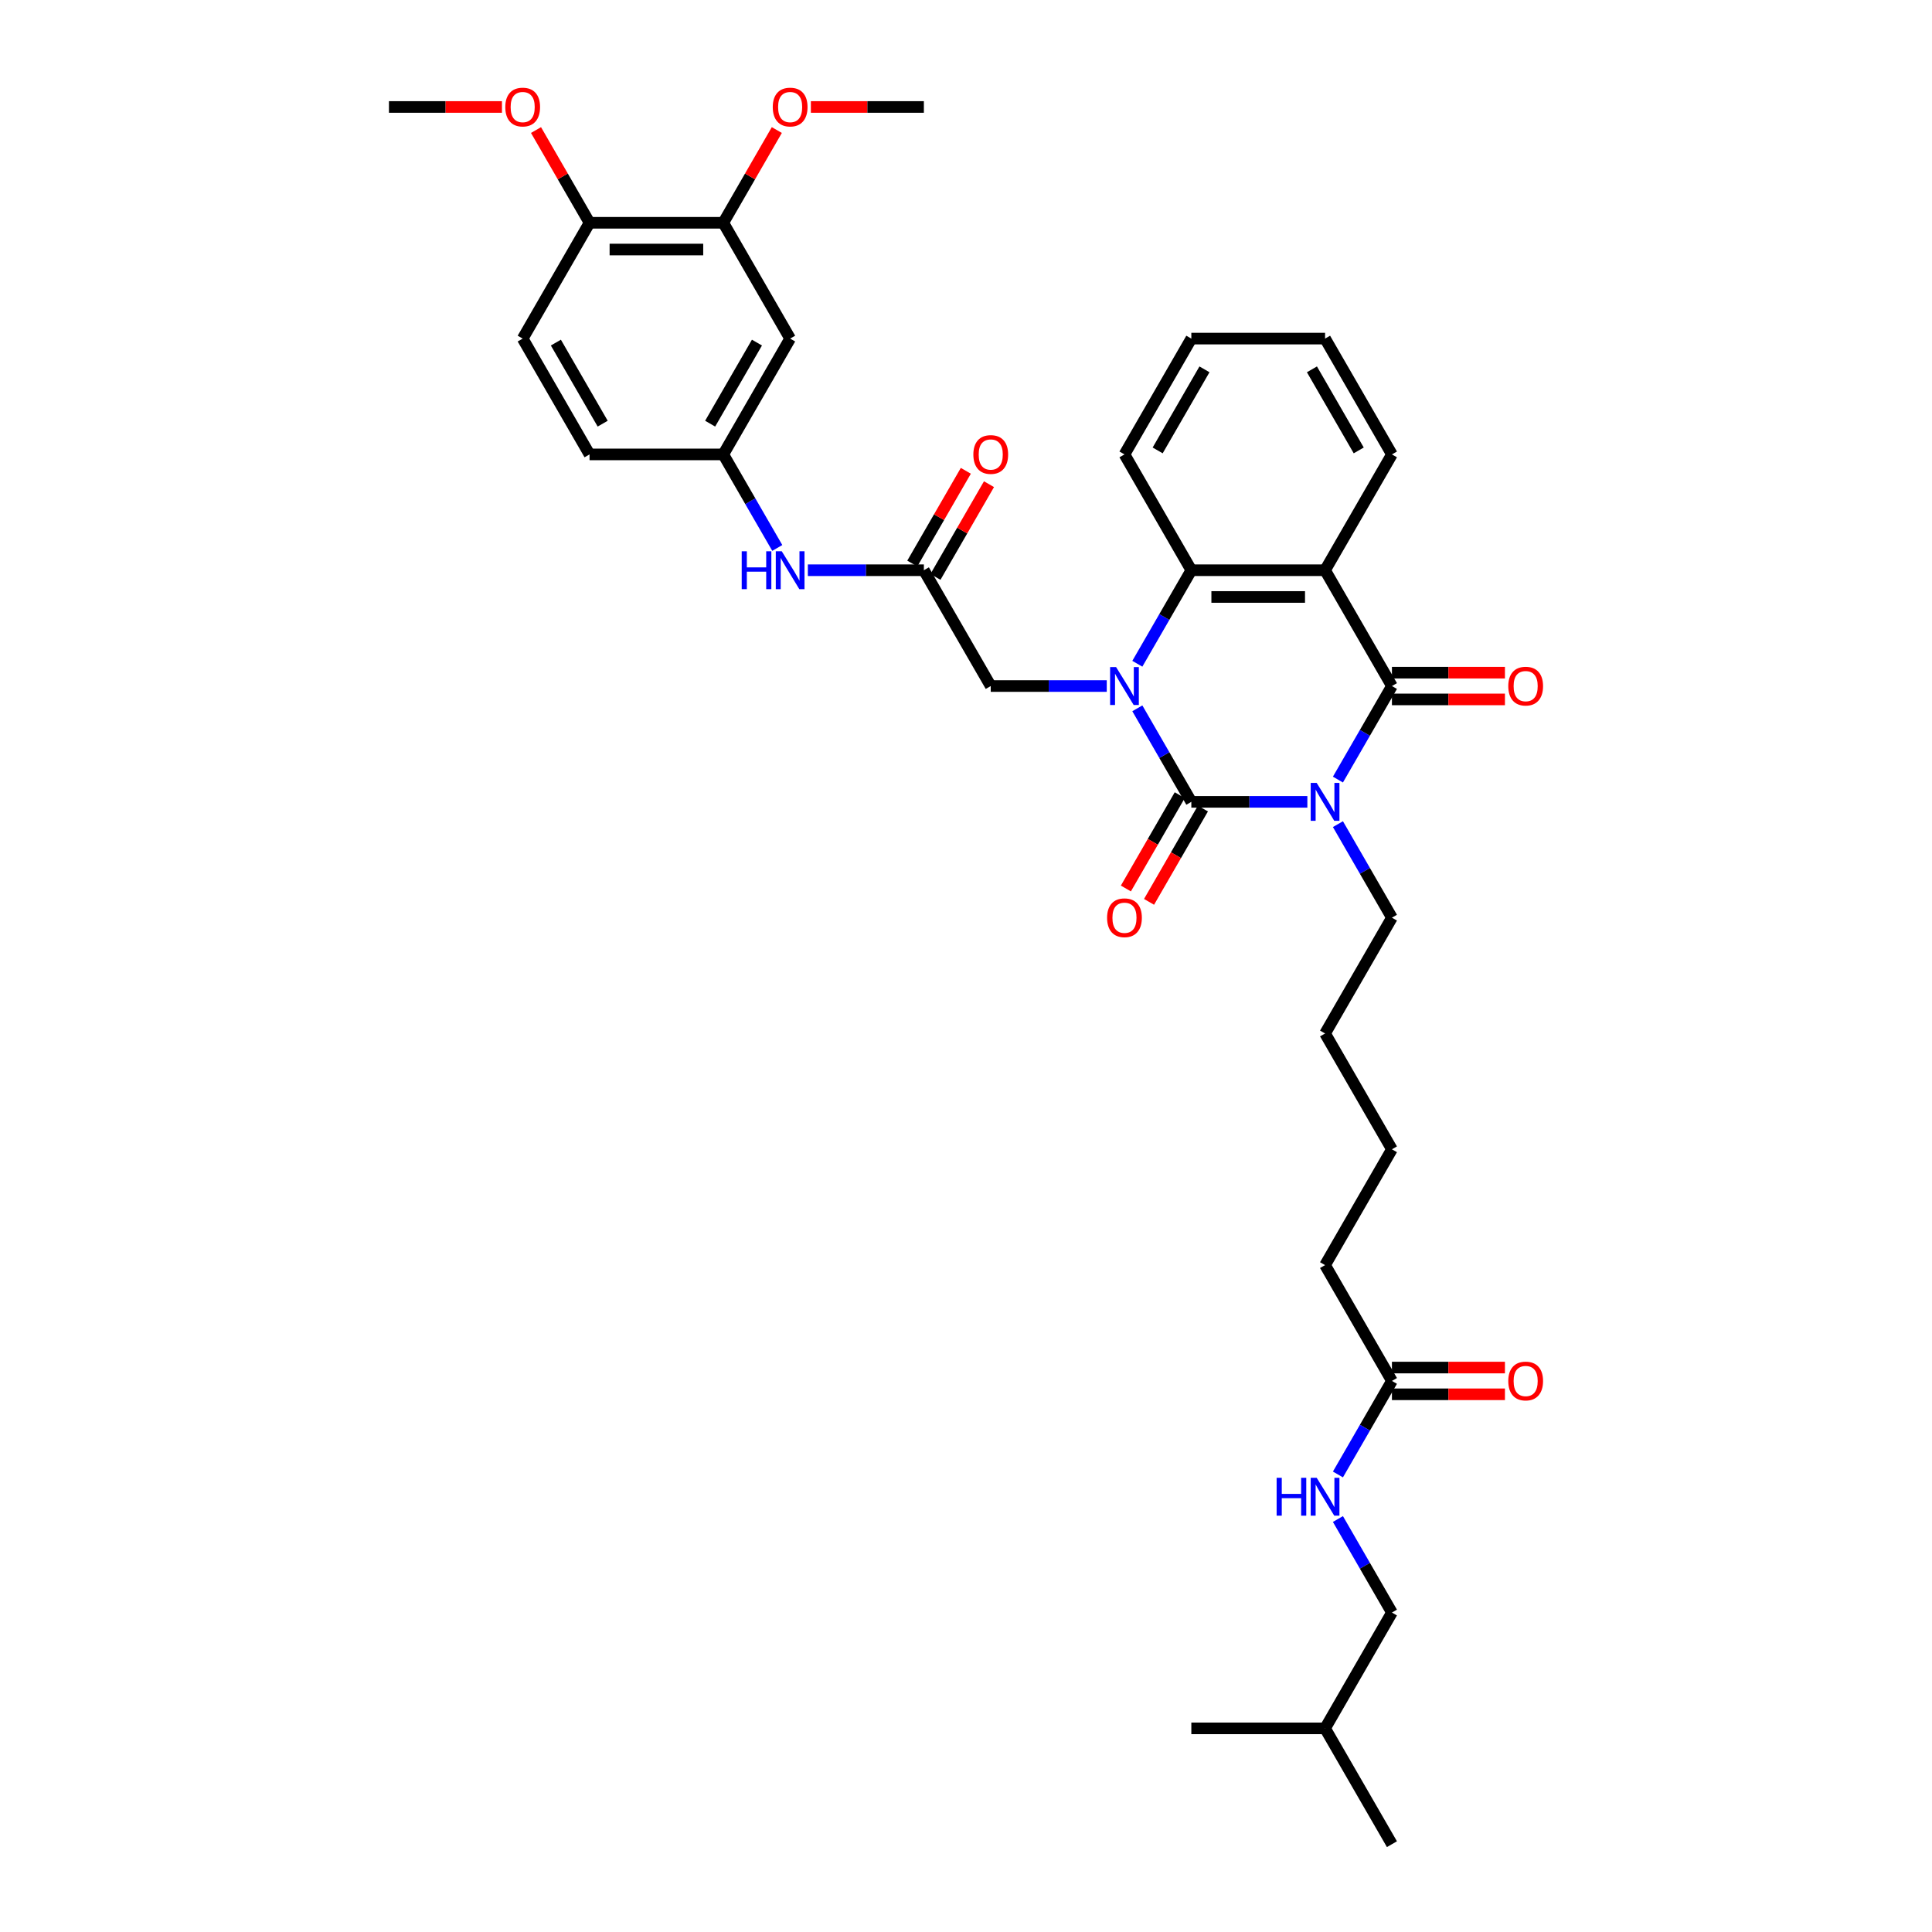 <?xml version='1.0' encoding='iso-8859-1'?>
<svg version='1.1' baseProfile='full'
              xmlns='http://www.w3.org/2000/svg'
                      xmlns:rdkit='http://www.rdkit.org/xml'
                      xmlns:xlink='http://www.w3.org/1999/xlink'
                  xml:space='preserve'
width='1000px' height='1000px' viewBox='0 0 1000 1000'>
<!-- END OF HEADER -->
<rect style='opacity:1.0;fill:#FFFFFF;stroke:none' width='1000' height='1000' x='0' y='0'> </rect>
<path class='bond-0' d='M 676.688,415.038 L 646.661,415.038' style='fill:none;fill-rule:evenodd;stroke:#0000FF;stroke-width:6px;stroke-linecap:butt;stroke-linejoin:miter;stroke-opacity:1' />
<path class='bond-0' d='M 646.661,415.038 L 616.634,415.038' style='fill:none;fill-rule:evenodd;stroke:#000000;stroke-width:6px;stroke-linecap:butt;stroke-linejoin:miter;stroke-opacity:1' />
<path class='bond-2' d='M 692.51,403.506 L 706.486,379.3' style='fill:none;fill-rule:evenodd;stroke:#0000FF;stroke-width:6px;stroke-linecap:butt;stroke-linejoin:miter;stroke-opacity:1' />
<path class='bond-2' d='M 706.486,379.3 L 720.462,355.093' style='fill:none;fill-rule:evenodd;stroke:#000000;stroke-width:6px;stroke-linecap:butt;stroke-linejoin:miter;stroke-opacity:1' />
<path class='bond-18' d='M 692.51,426.57 L 706.486,450.777' style='fill:none;fill-rule:evenodd;stroke:#0000FF;stroke-width:6px;stroke-linecap:butt;stroke-linejoin:miter;stroke-opacity:1' />
<path class='bond-18' d='M 706.486,450.777 L 720.462,474.983' style='fill:none;fill-rule:evenodd;stroke:#000000;stroke-width:6px;stroke-linecap:butt;stroke-linejoin:miter;stroke-opacity:1' />
<path class='bond-1' d='M 616.634,415.038 L 602.658,390.831' style='fill:none;fill-rule:evenodd;stroke:#000000;stroke-width:6px;stroke-linecap:butt;stroke-linejoin:miter;stroke-opacity:1' />
<path class='bond-1' d='M 602.658,390.831 L 588.682,366.625' style='fill:none;fill-rule:evenodd;stroke:#0000FF;stroke-width:6px;stroke-linecap:butt;stroke-linejoin:miter;stroke-opacity:1' />
<path class='bond-7' d='M 610.639,411.577 L 596.695,435.729' style='fill:none;fill-rule:evenodd;stroke:#000000;stroke-width:6px;stroke-linecap:butt;stroke-linejoin:miter;stroke-opacity:1' />
<path class='bond-7' d='M 596.695,435.729 L 582.752,459.88' style='fill:none;fill-rule:evenodd;stroke:#FF0000;stroke-width:6px;stroke-linecap:butt;stroke-linejoin:miter;stroke-opacity:1' />
<path class='bond-7' d='M 622.628,418.499 L 608.684,442.65' style='fill:none;fill-rule:evenodd;stroke:#000000;stroke-width:6px;stroke-linecap:butt;stroke-linejoin:miter;stroke-opacity:1' />
<path class='bond-7' d='M 608.684,442.65 L 594.741,466.802' style='fill:none;fill-rule:evenodd;stroke:#FF0000;stroke-width:6px;stroke-linecap:butt;stroke-linejoin:miter;stroke-opacity:1' />
<path class='bond-5' d='M 572.86,355.093 L 542.833,355.093' style='fill:none;fill-rule:evenodd;stroke:#0000FF;stroke-width:6px;stroke-linecap:butt;stroke-linejoin:miter;stroke-opacity:1' />
<path class='bond-5' d='M 542.833,355.093 L 512.805,355.093' style='fill:none;fill-rule:evenodd;stroke:#000000;stroke-width:6px;stroke-linecap:butt;stroke-linejoin:miter;stroke-opacity:1' />
<path class='bond-36' d='M 588.682,343.561 L 602.658,319.354' style='fill:none;fill-rule:evenodd;stroke:#0000FF;stroke-width:6px;stroke-linecap:butt;stroke-linejoin:miter;stroke-opacity:1' />
<path class='bond-36' d='M 602.658,319.354 L 616.634,295.148' style='fill:none;fill-rule:evenodd;stroke:#000000;stroke-width:6px;stroke-linecap:butt;stroke-linejoin:miter;stroke-opacity:1' />
<path class='bond-3' d='M 720.462,355.093 L 685.853,295.148' style='fill:none;fill-rule:evenodd;stroke:#000000;stroke-width:6px;stroke-linecap:butt;stroke-linejoin:miter;stroke-opacity:1' />
<path class='bond-11' d='M 720.462,362.015 L 749.707,362.015' style='fill:none;fill-rule:evenodd;stroke:#000000;stroke-width:6px;stroke-linecap:butt;stroke-linejoin:miter;stroke-opacity:1' />
<path class='bond-11' d='M 749.707,362.015 L 778.952,362.015' style='fill:none;fill-rule:evenodd;stroke:#FF0000;stroke-width:6px;stroke-linecap:butt;stroke-linejoin:miter;stroke-opacity:1' />
<path class='bond-11' d='M 720.462,348.171 L 749.707,348.171' style='fill:none;fill-rule:evenodd;stroke:#000000;stroke-width:6px;stroke-linecap:butt;stroke-linejoin:miter;stroke-opacity:1' />
<path class='bond-11' d='M 749.707,348.171 L 778.952,348.171' style='fill:none;fill-rule:evenodd;stroke:#FF0000;stroke-width:6px;stroke-linecap:butt;stroke-linejoin:miter;stroke-opacity:1' />
<path class='bond-4' d='M 685.853,295.148 L 616.634,295.148' style='fill:none;fill-rule:evenodd;stroke:#000000;stroke-width:6px;stroke-linecap:butt;stroke-linejoin:miter;stroke-opacity:1' />
<path class='bond-4' d='M 675.47,308.991 L 627.017,308.991' style='fill:none;fill-rule:evenodd;stroke:#000000;stroke-width:6px;stroke-linecap:butt;stroke-linejoin:miter;stroke-opacity:1' />
<path class='bond-20' d='M 685.853,295.148 L 720.462,235.202' style='fill:none;fill-rule:evenodd;stroke:#000000;stroke-width:6px;stroke-linecap:butt;stroke-linejoin:miter;stroke-opacity:1' />
<path class='bond-24' d='M 616.634,295.148 L 582.024,235.202' style='fill:none;fill-rule:evenodd;stroke:#000000;stroke-width:6px;stroke-linecap:butt;stroke-linejoin:miter;stroke-opacity:1' />
<path class='bond-6' d='M 512.805,355.093 L 478.196,295.148' style='fill:none;fill-rule:evenodd;stroke:#000000;stroke-width:6px;stroke-linecap:butt;stroke-linejoin:miter;stroke-opacity:1' />
<path class='bond-10' d='M 478.196,295.148 L 448.169,295.148' style='fill:none;fill-rule:evenodd;stroke:#000000;stroke-width:6px;stroke-linecap:butt;stroke-linejoin:miter;stroke-opacity:1' />
<path class='bond-10' d='M 448.169,295.148 L 418.142,295.148' style='fill:none;fill-rule:evenodd;stroke:#0000FF;stroke-width:6px;stroke-linecap:butt;stroke-linejoin:miter;stroke-opacity:1' />
<path class='bond-16' d='M 484.191,298.609 L 498.046,274.61' style='fill:none;fill-rule:evenodd;stroke:#000000;stroke-width:6px;stroke-linecap:butt;stroke-linejoin:miter;stroke-opacity:1' />
<path class='bond-16' d='M 498.046,274.61 L 511.902,250.611' style='fill:none;fill-rule:evenodd;stroke:#FF0000;stroke-width:6px;stroke-linecap:butt;stroke-linejoin:miter;stroke-opacity:1' />
<path class='bond-16' d='M 472.202,291.687 L 486.057,267.688' style='fill:none;fill-rule:evenodd;stroke:#000000;stroke-width:6px;stroke-linecap:butt;stroke-linejoin:miter;stroke-opacity:1' />
<path class='bond-16' d='M 486.057,267.688 L 499.913,243.689' style='fill:none;fill-rule:evenodd;stroke:#FF0000;stroke-width:6px;stroke-linecap:butt;stroke-linejoin:miter;stroke-opacity:1' />
<path class='bond-8' d='M 408.977,175.257 L 374.368,235.202' style='fill:none;fill-rule:evenodd;stroke:#000000;stroke-width:6px;stroke-linecap:butt;stroke-linejoin:miter;stroke-opacity:1' />
<path class='bond-8' d='M 391.797,177.327 L 367.57,219.289' style='fill:none;fill-rule:evenodd;stroke:#000000;stroke-width:6px;stroke-linecap:butt;stroke-linejoin:miter;stroke-opacity:1' />
<path class='bond-9' d='M 408.977,175.257 L 374.368,115.312' style='fill:none;fill-rule:evenodd;stroke:#000000;stroke-width:6px;stroke-linecap:butt;stroke-linejoin:miter;stroke-opacity:1' />
<path class='bond-23' d='M 374.368,115.312 L 388.224,91.313' style='fill:none;fill-rule:evenodd;stroke:#000000;stroke-width:6px;stroke-linecap:butt;stroke-linejoin:miter;stroke-opacity:1' />
<path class='bond-23' d='M 388.224,91.313 L 402.08,67.314' style='fill:none;fill-rule:evenodd;stroke:#FF0000;stroke-width:6px;stroke-linecap:butt;stroke-linejoin:miter;stroke-opacity:1' />
<path class='bond-38' d='M 374.368,115.312 L 305.149,115.312' style='fill:none;fill-rule:evenodd;stroke:#000000;stroke-width:6px;stroke-linecap:butt;stroke-linejoin:miter;stroke-opacity:1' />
<path class='bond-38' d='M 363.985,129.156 L 315.532,129.156' style='fill:none;fill-rule:evenodd;stroke:#000000;stroke-width:6px;stroke-linecap:butt;stroke-linejoin:miter;stroke-opacity:1' />
<path class='bond-13' d='M 402.319,283.616 L 388.344,259.409' style='fill:none;fill-rule:evenodd;stroke:#0000FF;stroke-width:6px;stroke-linecap:butt;stroke-linejoin:miter;stroke-opacity:1' />
<path class='bond-13' d='M 388.344,259.409 L 374.368,235.202' style='fill:none;fill-rule:evenodd;stroke:#000000;stroke-width:6px;stroke-linecap:butt;stroke-linejoin:miter;stroke-opacity:1' />
<path class='bond-12' d='M 720.462,714.764 L 685.853,654.819' style='fill:none;fill-rule:evenodd;stroke:#000000;stroke-width:6px;stroke-linecap:butt;stroke-linejoin:miter;stroke-opacity:1' />
<path class='bond-15' d='M 720.462,714.764 L 706.486,738.971' style='fill:none;fill-rule:evenodd;stroke:#000000;stroke-width:6px;stroke-linecap:butt;stroke-linejoin:miter;stroke-opacity:1' />
<path class='bond-15' d='M 706.486,738.971 L 692.51,763.178' style='fill:none;fill-rule:evenodd;stroke:#0000FF;stroke-width:6px;stroke-linecap:butt;stroke-linejoin:miter;stroke-opacity:1' />
<path class='bond-17' d='M 720.462,721.686 L 749.707,721.686' style='fill:none;fill-rule:evenodd;stroke:#000000;stroke-width:6px;stroke-linecap:butt;stroke-linejoin:miter;stroke-opacity:1' />
<path class='bond-17' d='M 749.707,721.686 L 778.952,721.686' style='fill:none;fill-rule:evenodd;stroke:#FF0000;stroke-width:6px;stroke-linecap:butt;stroke-linejoin:miter;stroke-opacity:1' />
<path class='bond-17' d='M 720.462,707.843 L 749.707,707.843' style='fill:none;fill-rule:evenodd;stroke:#000000;stroke-width:6px;stroke-linecap:butt;stroke-linejoin:miter;stroke-opacity:1' />
<path class='bond-17' d='M 749.707,707.843 L 778.952,707.843' style='fill:none;fill-rule:evenodd;stroke:#FF0000;stroke-width:6px;stroke-linecap:butt;stroke-linejoin:miter;stroke-opacity:1' />
<path class='bond-21' d='M 374.368,235.202 L 305.149,235.202' style='fill:none;fill-rule:evenodd;stroke:#000000;stroke-width:6px;stroke-linecap:butt;stroke-linejoin:miter;stroke-opacity:1' />
<path class='bond-14' d='M 305.149,115.312 L 270.54,175.257' style='fill:none;fill-rule:evenodd;stroke:#000000;stroke-width:6px;stroke-linecap:butt;stroke-linejoin:miter;stroke-opacity:1' />
<path class='bond-25' d='M 305.149,115.312 L 291.293,91.313' style='fill:none;fill-rule:evenodd;stroke:#000000;stroke-width:6px;stroke-linecap:butt;stroke-linejoin:miter;stroke-opacity:1' />
<path class='bond-25' d='M 291.293,91.313 L 277.437,67.314' style='fill:none;fill-rule:evenodd;stroke:#FF0000;stroke-width:6px;stroke-linecap:butt;stroke-linejoin:miter;stroke-opacity:1' />
<path class='bond-22' d='M 692.51,786.242 L 706.486,810.448' style='fill:none;fill-rule:evenodd;stroke:#0000FF;stroke-width:6px;stroke-linecap:butt;stroke-linejoin:miter;stroke-opacity:1' />
<path class='bond-22' d='M 706.486,810.448 L 720.462,834.655' style='fill:none;fill-rule:evenodd;stroke:#000000;stroke-width:6px;stroke-linecap:butt;stroke-linejoin:miter;stroke-opacity:1' />
<path class='bond-30' d='M 720.462,474.983 L 685.853,534.929' style='fill:none;fill-rule:evenodd;stroke:#000000;stroke-width:6px;stroke-linecap:butt;stroke-linejoin:miter;stroke-opacity:1' />
<path class='bond-19' d='M 270.54,175.257 L 305.149,235.202' style='fill:none;fill-rule:evenodd;stroke:#000000;stroke-width:6px;stroke-linecap:butt;stroke-linejoin:miter;stroke-opacity:1' />
<path class='bond-19' d='M 287.72,177.327 L 311.947,219.289' style='fill:none;fill-rule:evenodd;stroke:#000000;stroke-width:6px;stroke-linecap:butt;stroke-linejoin:miter;stroke-opacity:1' />
<path class='bond-32' d='M 720.462,235.202 L 685.853,175.257' style='fill:none;fill-rule:evenodd;stroke:#000000;stroke-width:6px;stroke-linecap:butt;stroke-linejoin:miter;stroke-opacity:1' />
<path class='bond-32' d='M 703.281,233.133 L 679.055,191.171' style='fill:none;fill-rule:evenodd;stroke:#000000;stroke-width:6px;stroke-linecap:butt;stroke-linejoin:miter;stroke-opacity:1' />
<path class='bond-27' d='M 720.462,834.655 L 685.853,894.6' style='fill:none;fill-rule:evenodd;stroke:#000000;stroke-width:6px;stroke-linecap:butt;stroke-linejoin:miter;stroke-opacity:1' />
<path class='bond-28' d='M 419.706,55.367 L 448.951,55.367' style='fill:none;fill-rule:evenodd;stroke:#FF0000;stroke-width:6px;stroke-linecap:butt;stroke-linejoin:miter;stroke-opacity:1' />
<path class='bond-28' d='M 448.951,55.367 L 478.196,55.367' style='fill:none;fill-rule:evenodd;stroke:#000000;stroke-width:6px;stroke-linecap:butt;stroke-linejoin:miter;stroke-opacity:1' />
<path class='bond-37' d='M 582.024,235.202 L 616.634,175.257' style='fill:none;fill-rule:evenodd;stroke:#000000;stroke-width:6px;stroke-linecap:butt;stroke-linejoin:miter;stroke-opacity:1' />
<path class='bond-37' d='M 599.205,233.133 L 623.431,191.171' style='fill:none;fill-rule:evenodd;stroke:#000000;stroke-width:6px;stroke-linecap:butt;stroke-linejoin:miter;stroke-opacity:1' />
<path class='bond-29' d='M 259.811,55.367 L 230.566,55.367' style='fill:none;fill-rule:evenodd;stroke:#FF0000;stroke-width:6px;stroke-linecap:butt;stroke-linejoin:miter;stroke-opacity:1' />
<path class='bond-29' d='M 230.566,55.367 L 201.321,55.367' style='fill:none;fill-rule:evenodd;stroke:#000000;stroke-width:6px;stroke-linecap:butt;stroke-linejoin:miter;stroke-opacity:1' />
<path class='bond-26' d='M 685.853,654.819 L 720.462,594.874' style='fill:none;fill-rule:evenodd;stroke:#000000;stroke-width:6px;stroke-linecap:butt;stroke-linejoin:miter;stroke-opacity:1' />
<path class='bond-34' d='M 685.853,894.6 L 720.462,954.545' style='fill:none;fill-rule:evenodd;stroke:#000000;stroke-width:6px;stroke-linecap:butt;stroke-linejoin:miter;stroke-opacity:1' />
<path class='bond-35' d='M 685.853,894.6 L 616.634,894.6' style='fill:none;fill-rule:evenodd;stroke:#000000;stroke-width:6px;stroke-linecap:butt;stroke-linejoin:miter;stroke-opacity:1' />
<path class='bond-31' d='M 685.853,534.929 L 720.462,594.874' style='fill:none;fill-rule:evenodd;stroke:#000000;stroke-width:6px;stroke-linecap:butt;stroke-linejoin:miter;stroke-opacity:1' />
<path class='bond-33' d='M 685.853,175.257 L 616.634,175.257' style='fill:none;fill-rule:evenodd;stroke:#000000;stroke-width:6px;stroke-linecap:butt;stroke-linejoin:miter;stroke-opacity:1' />
<path  class='atom-0' d='M 681.519 405.237
L 687.943 415.62
Q 688.58 416.644, 689.604 418.499
Q 690.629 420.354, 690.684 420.465
L 690.684 405.237
L 693.287 405.237
L 693.287 424.84
L 690.601 424.84
L 683.707 413.488
Q 682.904 412.159, 682.045 410.636
Q 681.215 409.113, 680.966 408.642
L 680.966 424.84
L 678.418 424.84
L 678.418 405.237
L 681.519 405.237
' fill='#0000FF'/>
<path  class='atom-2' d='M 577.691 345.292
L 584.115 355.674
Q 584.752 356.699, 585.776 358.554
Q 586.8 360.409, 586.856 360.52
L 586.856 345.292
L 589.458 345.292
L 589.458 364.894
L 586.773 364.894
L 579.879 353.542
Q 579.076 352.213, 578.217 350.691
Q 577.387 349.168, 577.137 348.697
L 577.137 364.894
L 574.59 364.894
L 574.59 345.292
L 577.691 345.292
' fill='#0000FF'/>
<path  class='atom-8' d='M 573.026 475.039
Q 573.026 470.332, 575.352 467.702
Q 577.677 465.071, 582.024 465.071
Q 586.371 465.071, 588.697 467.702
Q 591.023 470.332, 591.023 475.039
Q 591.023 479.801, 588.669 482.514
Q 586.316 485.2, 582.024 485.2
Q 577.705 485.2, 575.352 482.514
Q 573.026 479.829, 573.026 475.039
M 582.024 482.985
Q 585.015 482.985, 586.62 480.992
Q 588.254 478.97, 588.254 475.039
Q 588.254 471.19, 586.62 469.252
Q 585.015 467.286, 582.024 467.286
Q 579.034 467.286, 577.4 469.224
Q 575.795 471.163, 575.795 475.039
Q 575.795 478.998, 577.4 480.992
Q 579.034 482.985, 582.024 482.985
' fill='#FF0000'/>
<path  class='atom-11' d='M 383.906 285.346
L 386.564 285.346
L 386.564 293.68
L 396.587 293.68
L 396.587 285.346
L 399.245 285.346
L 399.245 304.949
L 396.587 304.949
L 396.587 295.895
L 386.564 295.895
L 386.564 304.949
L 383.906 304.949
L 383.906 285.346
' fill='#0000FF'/>
<path  class='atom-11' d='M 404.644 285.346
L 411.068 295.729
Q 411.704 296.754, 412.729 298.609
Q 413.753 300.464, 413.809 300.574
L 413.809 285.346
L 416.411 285.346
L 416.411 304.949
L 413.726 304.949
L 406.831 293.597
Q 406.029 292.268, 405.17 290.745
Q 404.34 289.223, 404.09 288.752
L 404.09 304.949
L 401.543 304.949
L 401.543 285.346
L 404.644 285.346
' fill='#0000FF'/>
<path  class='atom-12' d='M 780.682 355.148
Q 780.682 350.441, 783.008 347.811
Q 785.334 345.181, 789.681 345.181
Q 794.028 345.181, 796.353 347.811
Q 798.679 350.441, 798.679 355.148
Q 798.679 359.911, 796.326 362.624
Q 793.972 365.31, 789.681 365.31
Q 785.361 365.31, 783.008 362.624
Q 780.682 359.938, 780.682 355.148
M 789.681 363.095
Q 792.671 363.095, 794.277 361.101
Q 795.91 359.08, 795.91 355.148
Q 795.91 351.3, 794.277 349.362
Q 792.671 347.396, 789.681 347.396
Q 786.69 347.396, 785.057 349.334
Q 783.451 351.272, 783.451 355.148
Q 783.451 359.108, 785.057 361.101
Q 786.69 363.095, 789.681 363.095
' fill='#FF0000'/>
<path  class='atom-16' d='M 660.781 764.908
L 663.439 764.908
L 663.439 773.242
L 673.462 773.242
L 673.462 764.908
L 676.12 764.908
L 676.12 784.511
L 673.462 784.511
L 673.462 775.457
L 663.439 775.457
L 663.439 784.511
L 660.781 784.511
L 660.781 764.908
' fill='#0000FF'/>
<path  class='atom-16' d='M 681.519 764.908
L 687.943 775.291
Q 688.58 776.316, 689.604 778.171
Q 690.629 780.026, 690.684 780.136
L 690.684 764.908
L 693.287 764.908
L 693.287 784.511
L 690.601 784.511
L 683.707 773.159
Q 682.904 771.83, 682.045 770.307
Q 681.215 768.785, 680.966 768.314
L 680.966 784.511
L 678.418 784.511
L 678.418 764.908
L 681.519 764.908
' fill='#0000FF'/>
<path  class='atom-17' d='M 503.807 235.258
Q 503.807 230.551, 506.133 227.921
Q 508.459 225.29, 512.805 225.29
Q 517.152 225.29, 519.478 227.921
Q 521.804 230.551, 521.804 235.258
Q 521.804 240.02, 519.45 242.733
Q 517.097 245.419, 512.805 245.419
Q 508.486 245.419, 506.133 242.733
Q 503.807 240.048, 503.807 235.258
M 512.805 243.204
Q 515.796 243.204, 517.402 241.211
Q 519.035 239.189, 519.035 235.258
Q 519.035 231.409, 517.402 229.471
Q 515.796 227.505, 512.805 227.505
Q 509.815 227.505, 508.182 229.443
Q 506.576 231.382, 506.576 235.258
Q 506.576 239.217, 508.182 241.211
Q 509.815 243.204, 512.805 243.204
' fill='#FF0000'/>
<path  class='atom-18' d='M 780.682 714.82
Q 780.682 710.113, 783.008 707.483
Q 785.334 704.852, 789.681 704.852
Q 794.028 704.852, 796.353 707.483
Q 798.679 710.113, 798.679 714.82
Q 798.679 719.582, 796.326 722.295
Q 793.972 724.981, 789.681 724.981
Q 785.361 724.981, 783.008 722.295
Q 780.682 719.61, 780.682 714.82
M 789.681 722.766
Q 792.671 722.766, 794.277 720.773
Q 795.91 718.751, 795.91 714.82
Q 795.91 710.971, 794.277 709.033
Q 792.671 707.067, 789.681 707.067
Q 786.69 707.067, 785.057 709.005
Q 783.451 710.944, 783.451 714.82
Q 783.451 718.779, 785.057 720.773
Q 786.69 722.766, 789.681 722.766
' fill='#FF0000'/>
<path  class='atom-24' d='M 399.979 55.422
Q 399.979 50.715, 402.305 48.085
Q 404.63 45.455, 408.977 45.455
Q 413.324 45.455, 415.65 48.085
Q 417.976 50.715, 417.976 55.422
Q 417.976 60.184, 415.622 62.898
Q 413.269 65.583, 408.977 65.583
Q 404.658 65.583, 402.305 62.898
Q 399.979 60.212, 399.979 55.422
M 408.977 63.368
Q 411.968 63.368, 413.573 61.375
Q 415.207 59.354, 415.207 55.422
Q 415.207 51.574, 413.573 49.635
Q 411.968 47.67, 408.977 47.67
Q 405.987 47.67, 404.353 49.608
Q 402.748 51.546, 402.748 55.422
Q 402.748 59.381, 404.353 61.375
Q 405.987 63.368, 408.977 63.368
' fill='#FF0000'/>
<path  class='atom-26' d='M 261.541 55.422
Q 261.541 50.715, 263.867 48.085
Q 266.193 45.455, 270.54 45.455
Q 274.887 45.455, 277.212 48.085
Q 279.538 50.715, 279.538 55.422
Q 279.538 60.184, 277.185 62.898
Q 274.831 65.583, 270.54 65.583
Q 266.22 65.583, 263.867 62.898
Q 261.541 60.212, 261.541 55.422
M 270.54 63.368
Q 273.53 63.368, 275.136 61.375
Q 276.769 59.354, 276.769 55.422
Q 276.769 51.574, 275.136 49.635
Q 273.53 47.669, 270.54 47.669
Q 267.549 47.669, 265.916 49.608
Q 264.31 51.546, 264.31 55.422
Q 264.31 59.381, 265.916 61.375
Q 267.549 63.368, 270.54 63.368
' fill='#FF0000'/>
</svg>
